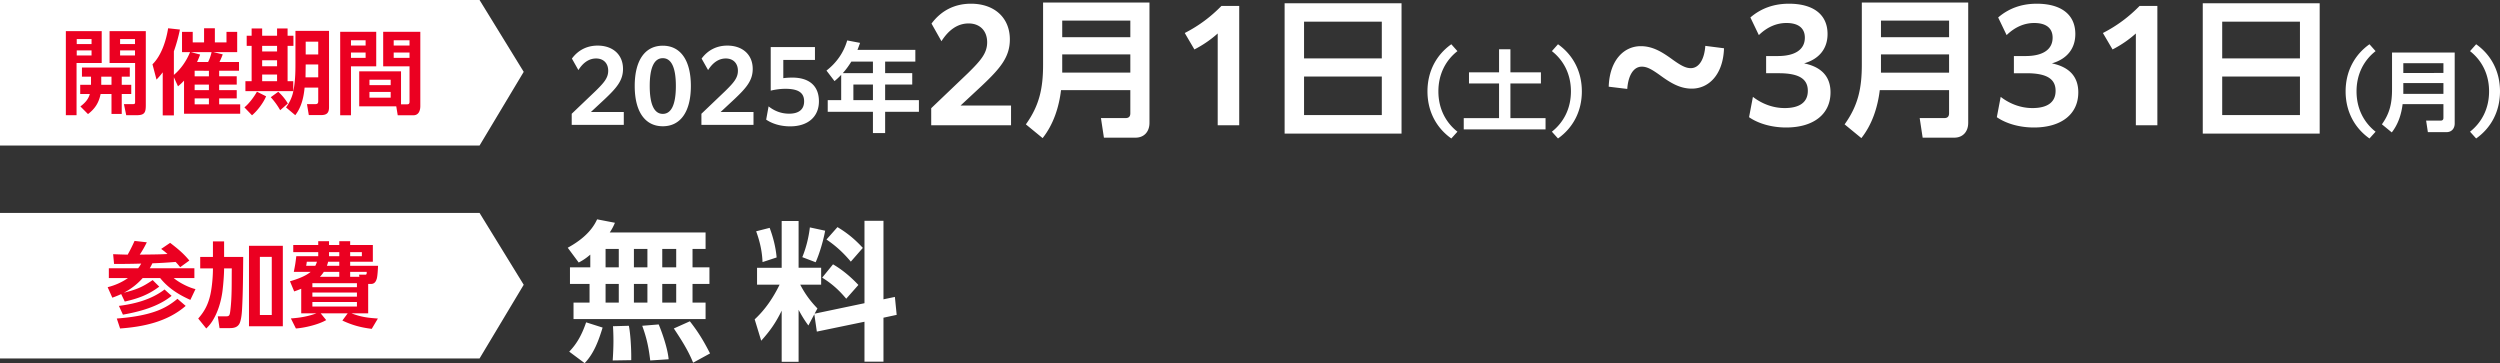 <svg data-name="レイヤー 2" xmlns="http://www.w3.org/2000/svg" viewBox="0 0 654 95"><rect x="0" y="0" width="654" height="95" fill="#333333" stroke="none"/><g data-name="レイヤー 1"><path fill="#fff" fill-rule="evenodd" d="M0 0h125.449l11.554 18.794-11.554 19.283H0V0z"/><path d="M26.607 8.143v8.342h-6.58v13.648h-2.8V8.143h9.38zm-6.533 2.074v1.302h3.877v-1.302h-3.877zm0 2.966v1.326h3.877v-1.326h-3.877zm3.733 6.871h-2.369v-2.387h12.516v2.387h-2.106v2.122h2.489v2.412h-2.49v5.207h-2.68v-5.207H26.32c-.455 2.266-1.46 3.857-3.303 5.255l-1.986-2c1.149-.868 2.082-1.833 2.465-3.255h-2.513v-2.412h2.824v-2.122zm5.36 2.122v-2.122h-2.68v2.122h2.68zm8.975-14.033v19.338c0 1.905-.288 2.652-2.346 2.652h-2.775l-.599-2.894h2.226c.55 0 .694-.023.694-.578V16.485h-6.677V8.143h9.477zm-6.725 2.074v1.302h3.901v-1.302h-3.9zm0 2.966v1.326h3.901v-1.326h-3.9zm18.307.457h-2.107V8.337h2.8v2.747h2.968V7.396h2.824v3.688h3.04V8.337h2.799v5.303h-6.246l2.465.58c-.24.674-.526 1.35-.862 2h5.121v2.291h-5.192v1.447h4.595v2.17h-4.595v1.447h4.595v2.17h-4.595v1.542h5.504v2.46H48.144v-8.655c-.527.578-.981.988-1.58 1.495l-1.076-2.388v9.983h-2.92V18.92a20.544 20.544 0 01-1.627 1.905l-1.053-4.002c2.345-2.291 3.59-6.245 4.092-9.428l3.087.338a42.676 42.676 0 01-1.58 5.69v6.172c1.867-1.567 3.303-3.689 4.237-5.956zm4.714 2.58a11 11 0 00.91-2.58h-5.409l2.417.628a19.8 19.8 0 01-.814 1.953h2.896zm-3.518 2.291v1.447h3.734v-1.447H50.92zm0 3.617v1.447h3.734v-1.447H50.92zm0 3.616v1.543h3.734v-1.543H50.92zm15.004 4.413l-1.986-2.073c1.22-.989 2.513-2.725 3.279-4.1l2.392 1.207c-.694 1.687-2.273 3.785-3.685 4.966zM68.58 7.444V9.35h3.901V7.444h2.752V9.35h1.532v2.652h-1.532v9.234h1.484v2.604H64.2v-2.604h1.627v-9.234h-1.292V9.35h1.292V7.444h2.752zm0 4.557v1.47h3.901v-1.47h-3.9zm0 3.762v1.567h3.901v-1.567h-3.9zm0 3.737v1.735h3.901V19.5h-3.9zm6.725 7.57l-2.01 1.76a18.097 18.097 0 00-2.465-3.398l1.962-1.423a13.45 13.45 0 012.513 3.062zm10.769.989c0 1.568-.67 2.05-2.154 2.05h-3.135l-.479-2.87h2.202c.575 0 .742-.24.742-.794v-3.521h-3.566c-.24 2.58-.837 5.135-2.44 7.209l-2.418-2.025c.814-1.133 1.412-2.291 1.771-3.641.622-2.58.694-5.232.694-7.861V8.071h8.783v19.988zM79.97 16.872l-.047 3.35h3.326v-3.35H79.97zm0-5.98v3.351h3.279v-3.35H79.97zm18.451-2.58v9.042h-6.604v12.803h-2.824V8.312h9.428zm-6.604 2.219v1.374h3.829v-1.374h-3.83zm0 3.207v1.398h3.829v-1.398h-3.83zm14.717 13.55c.479 0 .599-.242.599-.7v-9.234h-6.893V8.312h9.716v19.434c0 1.182-.43 2.411-1.818 2.411h-4.092l-.383-2.34H93.97v-9.16h10.937v8.63h1.627zm-9.883-6.438v1.423h5.551V20.85h-5.551zm0 3.207v1.495h5.551v-1.495h-5.551zm6.341-13.526v1.374h4.14v-1.374h-4.14zm0 3.207v1.398h4.14v-1.398h-4.14z" fill="#eb0021"/><path d="M149.559 29.763l6.28-5.995c2.179-2.144 3.267-3.394 3.267-5.256 0-1.99-1.266-3.215-3.165-3.215s-3.445 1.148-4.635 3.036l-1.696-3.01c1.646-2.22 3.95-3.394 6.736-3.394 3.976 0 6.635 2.372 6.635 6.098 0 2.986-1.596 4.9-4.786 7.91l-3.622 3.367h8.61v3.368H149.56v-2.909zm16.484-7.271c0-6.838 2.786-10.538 7.344-10.538s7.344 3.7 7.344 10.538-2.786 10.537-7.344 10.537-7.344-3.699-7.344-10.537zm10.763 0c0-5.027-1.266-7.272-3.419-7.272s-3.418 2.245-3.418 7.272 1.266 7.297 3.418 7.297 3.419-2.27 3.419-7.297zm6.684 7.271l6.28-5.995c2.178-2.144 3.267-3.394 3.267-5.256 0-1.99-1.266-3.215-3.166-3.215s-3.444 1.148-4.634 3.036l-1.697-3.01c1.646-2.22 3.95-3.394 6.737-3.394 3.975 0 6.634 2.372 6.634 6.098 0 2.986-1.595 4.9-4.786 7.91l-3.621 3.367h8.61v3.368H183.49v-2.909zm17.573-1.938c1.494 1.199 3.292 1.914 5.394 1.914 2.457 0 3.9-1.072 3.9-3.216 0-2.118-1.292-3.292-4.913-3.292-1.368 0-2.836.23-3.824.485V12.311h11.573v3.368h-8.28v4.771c.708-.102 1.57-.152 2.354-.152 4.33 0 6.964 2.092 6.964 6.2 0 4.108-2.937 6.557-7.52 6.557-2.533 0-4.71-.689-6.28-1.76l.632-3.47zm38.39-14.775v3.064h-7.901v3.01h7.09v2.985h-7.09v4.083h8.837v3.062h-8.837v5.562h-3.192v-5.562h-11.826v-3.062h3.52v-6.61a17.475 17.475 0 01-1.747 1.634l-2.102-2.755c2.608-2.016 4.507-4.695 5.42-7.885l3.368.639c-.228.637-.431 1.224-.684 1.836h15.144zm-18.968 6.074h7.875v-3.01h-5.647c-.709 1.122-1.341 2.016-2.228 3.01zm2.76 2.985v4.083h5.115V22.11h-5.115zm20.36 6.2l9.627-9.19c3.338-3.286 5.008-5.202 5.008-8.057 0-3.05-1.942-4.928-4.853-4.928-2.912 0-5.279 1.76-7.103 4.654l-2.6-4.615c2.522-3.402 6.054-5.201 10.324-5.201 6.094 0 10.17 3.637 10.17 9.347 0 4.575-2.445 7.509-7.337 12.124l-5.55 5.162h13.197v5.162h-20.883V28.31zm57.097 3.833c0 2.268-1.36 3.871-3.65 3.871h-8.267l-.777-5.122h6.444c.854 0 1.242-.431 1.242-1.252v-6.062h-18.127c-.544 4.498-1.98 8.956-4.814 12.555l-4.386-3.599c3.571-4.966 4.503-9.543 4.503-15.605V.66h27.832v31.483zm-22.825-22.41h17.817v-4.34h-17.817v4.34zm0 9.269h17.817V14.23h-17.817V19zm40.675-10.246c-1.786 1.603-3.766 2.972-6.095 4.184l-2.523-4.302c3.726-1.916 6.793-4.224 9.588-7.078h4.658v31.208h-5.628V8.755zm48.089-7.9v34.103h-30.586V.855h30.586zm-5.161 14.43v-9.62h-20.34v9.62h20.34zm-20.34 14.823h20.34v-10.09h-20.34v10.09zm32.285-6.206c0-5.344 2.423-9.63 6.24-12.324l1.602 1.797c-3.041 2.372-4.984 5.989-4.984 10.527 0 4.537 1.943 8.154 4.984 10.55l-1.601 1.773c-3.818-2.695-6.241-6.978-6.241-12.323zm21.701-11.012v6.037h7.979v2.902h-7.98v9.075h9.192v2.949h-21.4v-2.949h9.236V21.83h-7.864v-2.902h7.864V12.89h2.973zm18.687 11.012c0 5.345-2.423 9.628-6.241 12.323l-1.6-1.773c3.04-2.396 4.983-6.013 4.983-10.55 0-4.538-1.943-8.155-4.983-10.527l1.6-1.797c3.818 2.695 6.24 6.98 6.24 12.324zm7.027-1.224c.232-7.001 4.037-10.6 8.384-10.6 3.183 0 5.667 1.565 8.5 3.638 1.941 1.369 3.223 2.112 4.582 2.112 2.25 0 3.57-2.464 3.803-5.827l4.892.625c-.233 6.962-4.038 10.56-8.424 10.56-3.183 0-5.667-1.564-8.5-3.638-1.941-1.368-3.184-2.111-4.58-2.111-2.253 0-3.572 2.463-3.805 5.828l-4.852-.587zm37.725 2.659c2.367 1.838 5.278 2.934 8.306 2.934 3.804 0 6.056-1.447 6.056-4.498 0-2.816-1.825-4.615-7.57-4.615h-3.338v-4.497h3.067c4.425 0 7.064-1.643 7.064-4.81 0-2.466-1.67-3.834-4.813-3.834-2.485 0-4.969.978-7.22 3.167l-2.213-4.614c2.873-2.464 6.25-3.598 10.092-3.598 6.21 0 10.093 2.698 10.093 7.94 0 3.793-2.174 6.53-6.133 7.665 4.348.9 6.909 3.285 6.909 7.587 0 5.788-4.541 9.19-11.605 9.19-3.844 0-7.337-1.056-9.705-2.698l1.01-5.319zm56.319 6.805c0 2.268-1.36 3.871-3.65 3.871h-8.267l-.776-5.122h6.443c.854 0 1.243-.431 1.243-1.252v-6.062h-18.128c-.543 4.498-1.98 8.956-4.813 12.555l-4.386-3.599c3.571-4.966 4.503-9.543 4.503-15.605V.66h27.831v31.483zM492.06 9.732h17.818v-4.34H492.06v4.34zm0 9.269h17.818V14.23H492.06V19zm31.32 6.336c2.367 1.838 5.279 2.934 8.307 2.934 3.803 0 6.055-1.447 6.055-4.498 0-2.816-1.825-4.615-7.57-4.615h-3.338v-4.497h3.067c4.425 0 7.064-1.643 7.064-4.81 0-2.466-1.67-3.834-4.813-3.834-2.484 0-4.969.978-7.22 3.167L522.72 4.57c2.873-2.464 6.25-3.598 10.092-3.598 6.211 0 10.094 2.698 10.094 7.94 0 3.793-2.174 6.53-6.134 7.665 4.348.9 6.91 3.285 6.91 7.587 0 5.788-4.542 9.19-11.606 9.19-3.844 0-7.337-1.056-9.705-2.698l1.01-5.319zm35.359-16.582c-1.786 1.603-3.766 2.972-6.095 4.184l-2.523-4.302c3.726-1.916 6.793-4.224 9.587-7.078h4.659v31.208h-5.628V8.755zm48.089-7.9v34.103h-30.586V.855h30.586zm-5.161 14.43v-9.62h-20.34v9.62h20.34zm-20.34 14.823h20.34v-10.09h-20.34v10.09zm32.285-6.206c0-5.344 2.423-9.63 6.241-12.324l1.601 1.797c-3.04 2.372-4.984 5.989-4.984 10.527 0 4.537 1.943 8.154 4.984 10.55l-1.6 1.773c-3.819-2.695-6.242-6.978-6.242-12.323zm28.538 8.385c0 1.335-.8 2.28-2.15 2.28h-4.87l-.457-3.017h3.795c.503 0 .732-.253.732-.737v-3.571h-10.678c-.32 2.65-1.165 5.275-2.834 7.394l-2.584-2.119c2.104-2.926 2.652-5.62 2.652-9.19v-9.583h16.393v18.543zm-13.444-13.199H639.2v-2.557h-10.494v2.557zm0 5.459H639.2v-2.81h-10.494v2.81zM654 23.902c0 5.345-2.423 9.628-6.241 12.323l-1.6-1.773c3.04-2.396 4.983-6.013 4.983-10.55 0-4.538-1.943-8.155-4.983-10.527l1.6-1.797c3.818 2.695 6.241 6.98 6.241 12.324z" fill="#fff"/><path fill="#fff" fill-rule="evenodd" d="M0 55.7h125.449l11.554 18.794-11.554 19.283H0V55.7z"/><path d="M29.837 69.05l-.24-2.555c1.27.048 2.538.097 3.806.12a42.021 42.021 0 001.795-3.592l3.207.362a26.8 26.8 0 01-1.843 3.23c2.417-.047 4.834-.023 7.25-.168a17.435 17.435 0 00-1.65-1.327l2.345-1.59c1.938 1.494 3.446 2.7 5.025 4.629l-2.393 1.736a21.259 21.259 0 00-1.196-1.375c-2.034.169-4.045.29-6.079.362-.215.435-.43.892-.694 1.302h11.68v2.556h-5.41c1.388 1.181 3.925 2.483 5.696 2.893l-1.34 2.822c-3.064-1.375-5.768-3.063-7.898-5.715h-4.57a17.037 17.037 0 01-4.93 3.833c3.254-.82 4.762-1.398 7.538-3.303l1.723 1.712c-2.848 2.146-5.576 3.134-9.022 3.906l-.933-1.953a27.45 27.45 0 01-2.322.94l-1.22-2.748c1.915-.482 3.686-1.254 5.313-2.387h-5.002v-2.556h7.658c.335-.41.55-.771.814-1.23-2.37.073-4.739.097-7.108.097zm1.58 16.88l-.862-2.604c3.47-.266 7.514-.821 10.77-2.099 1.914-.747 3.517-1.736 5.097-3.061l2.153 1.855c-4.762 4.147-11.056 5.474-17.158 5.908zm.741-3.617l-1.052-2.292c4.212-.53 8.52-1.663 11.94-4.29l1.844 1.663c-3.494 2.845-8.376 4.147-12.732 4.919zm23.548-19.169h2.92v4.074h5c-.047 4.461-.047 8.922-.286 13.358-.048 1.134-.192 2.918-.622 3.93-.48 1.085-1.484 1.326-2.561 1.326h-2.728l-.455-3.086h2.298c.79 0 .861-.433 1.005-1.687.43-3.594.31-7.234.359-10.85h-2.01c0 1.664-.216 4.34-.431 6.004-.36 2.675-1.197 5.521-2.657 7.811-.478.747-.933 1.278-1.58 1.905l-2.105-2.603c1.723-1.93 2.656-3.835 3.207-6.366.406-1.88.646-4.63.646-6.56v-.191h-3.327v-2.99h3.327v-4.075zm18.283 1.157v21.05h-8.854v-21.05h8.854zm-6.007 2.893v15.215h3.112V67.194h-3.112zm28.334 14.78h-4.355c2.417.942 4.307 1.183 6.892 1.352l-1.604 2.7c-2.824-.338-5.12-.965-7.682-2.17l1.389-1.882h-7.06l1.436 1.761c-1.939 1.157-5.672 2.05-7.921 2.194l-1.317-2.628c2.274-.144 4.547-.53 6.677-1.327H78.8v-6.437a29.11 29.11 0 01-1.843.7l-1.101-2.653c1.747-.507 3.997-1.278 5.408-2.46H76.86c.359-1.855.43-2.217.646-4.099h5.743v-1.06h-6.533v-1.88h6.533v-.989h2.824v.988h2.681v-.988h2.848v.988h5.934v4.388h-5.934v1.061H98.9c-.048.844-.12 2.508-.311 3.28-.24.867-.623 1.47-1.58 1.47h-.694v7.691zM80.258 68.472c-.047.362-.096.724-.167 1.061h2.393c.191-.362.311-.675.43-1.06h-2.656zm1.46 5.618v1.037h11.655V74.09H81.718zm0 2.435v1.086h11.655v-1.086H81.718zm0 2.484v1.182h11.655V79.01H81.718zm7.036-7.885h-4.045a8.745 8.745 0 01-1.005 1.279h5.05v-1.279zm-2.92-2.652c-.072.362-.191.7-.311 1.061h3.231v-1.06h-2.92zm2.92-1.447v-1.06h-2.68v1.06h2.68zm5.91 0v-1.06h-3.062v1.06h3.063zm-.741 4.823h1.675c.216 0 .335-.073.335-.578v-.146h-4.331v1.279h2.417l-.096-.555z" fill="#eb0021"/><path d="M151.392 68.68l-2.872-3.872c3.144-1.722 6.172-4.067 7.686-7.432l4.657.9a13.328 13.328 0 01-1.358 2.542h25.075v4.302h-3.415v4.81h4.425v4.342h-4.425v4.89h3.415v4.3h-34.546v-4.3h4.192v-4.89h-5.124v-4.341h5.318v-3.324c-1.048.9-1.786 1.408-3.028 2.072zM152.945 95l-4.037-3.011c2.174-2.23 3.416-4.733 4.425-7.665l4.309 1.368c-1.01 3.324-2.252 6.766-4.697 9.308zm5.473-29.88v4.81h3.455v-4.81h-3.455zm0 9.152v4.89h3.455v-4.89h-3.455zm6.715 18.968v.977l-4.852.08c.117-1.722.195-3.403.195-5.086 0-1.29-.04-2.58-.117-3.871l4.153-.117c.427 2.151.621 5.827.621 8.017zm.699-28.12v4.81h3.532v-4.81h-3.532zm0 9.152v4.89h3.532v-4.89h-3.532zm9.083 19.712l-4.813.312c-.427-3.481-.893-5.75-2.096-9.073l4.308-.352c1.048 2.503 2.368 6.452 2.601 9.113zm-1.669-28.864v4.81h3.649v-4.81h-3.649zm0 9.152v4.89h3.649v-4.89h-3.649zm12.499 18.186l-4.425 2.425c-1.281-3.207-3.144-6.101-5.046-8.956l4.192-1.878c2.212 2.816 3.648 5.202 5.279 8.409zm25.729-7.314c-.97-1.29-1.824-2.698-2.562-4.106v13.61h-4.425V81.273c-1.553 3.167-3.028 5.28-5.357 7.86l-1.708-5.592c2.795-2.582 4.852-5.67 6.521-9.073h-5.9v-4.42h6.444V57.807h4.425v12.24h5.9v4.42h-5.473c1.242 2.386 2.639 4.303 4.502 6.219l-.737 1.368 13.042-2.736v-21.55h4.969V78.3l2.989-.625.465 4.693-3.454.742v11.5h-4.969V84.167l-12.46 2.58-.66-4.536-1.552 2.933zm-8.307-17.794l-3.688 1.212c-.116-2.855-.698-5.397-1.669-8.056l3.532-.9c.932 2.503 1.592 5.084 1.825 7.744zm10.209 1.252l-3.494-1.33c1.01-2.464 1.67-5.163 1.98-7.783l3.998.86c-.427 2.425-1.475 6.023-2.484 8.253zm11.179 5.943l-3.183 3.599c-1.94-2.308-3.726-3.911-6.289-5.515l2.834-3.48c2.484 1.446 4.697 3.324 6.638 5.396zm1.164-9.698l-3.144 3.597c-1.94-2.307-3.881-4.106-6.366-5.787l2.873-3.247c2.6 1.565 4.541 3.168 6.637 5.437z" fill="#fff"/></g></svg>